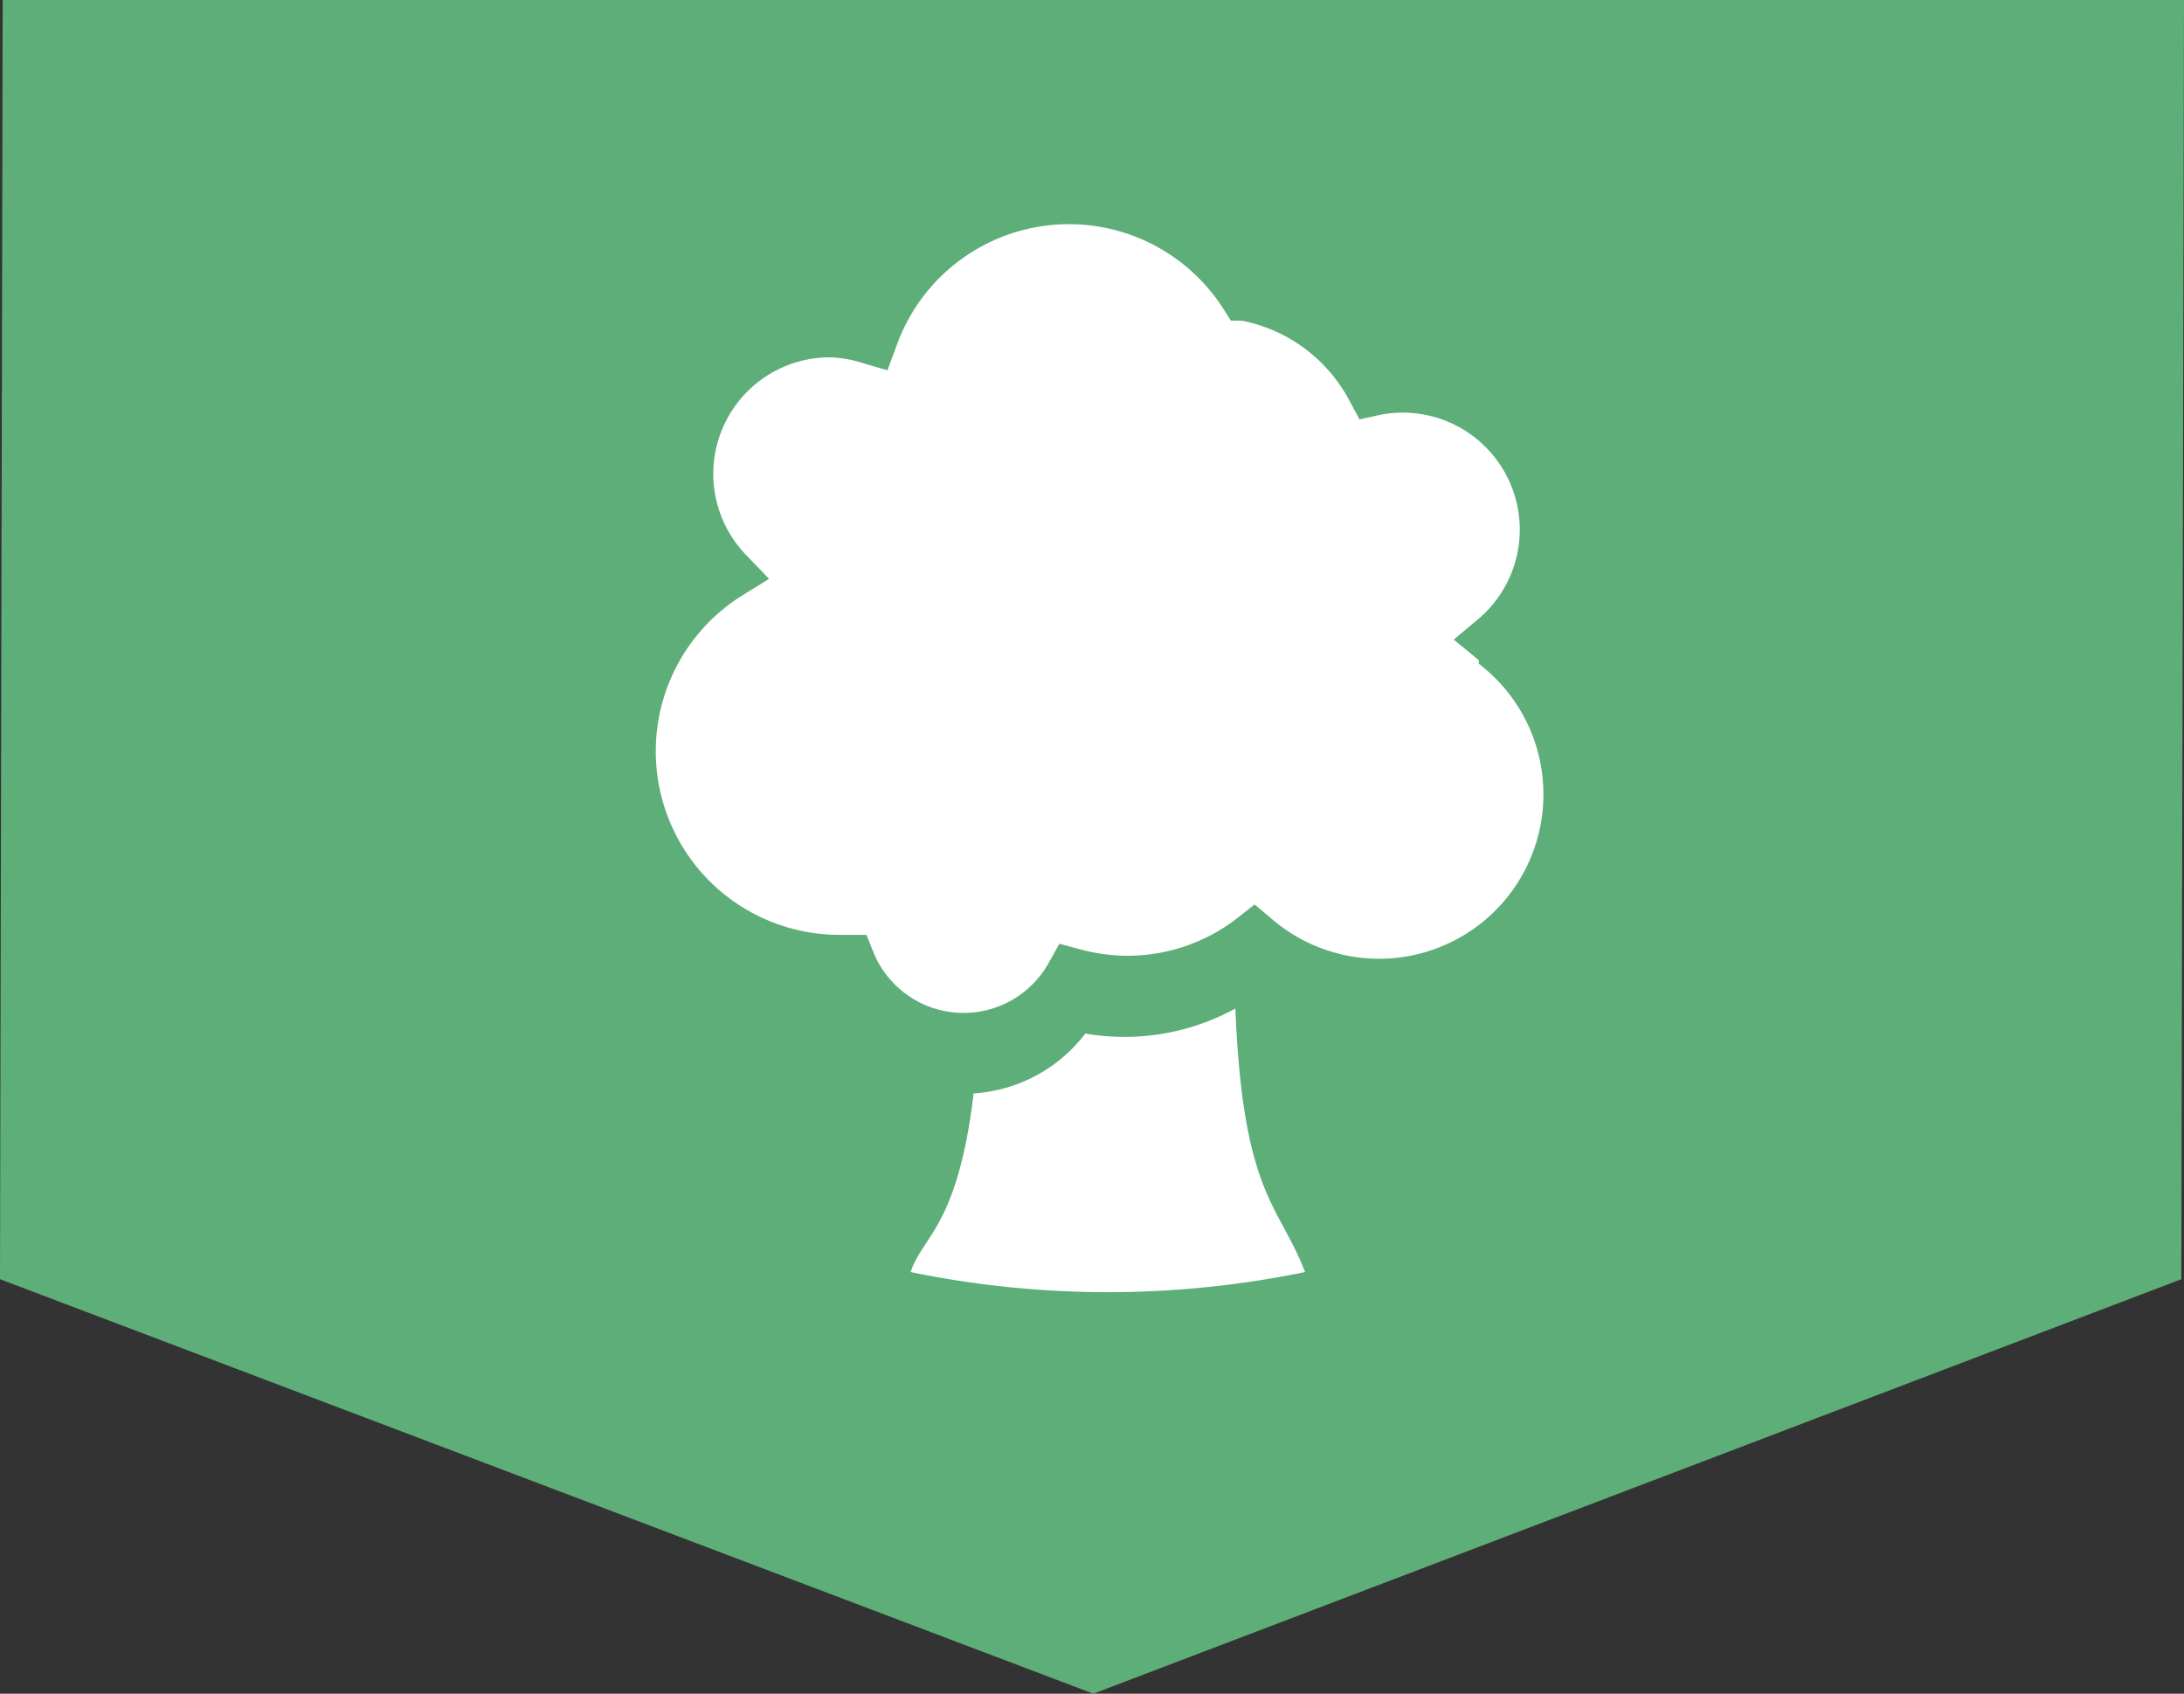 <svg id="Ebene_1" data-name="Ebene 1" xmlns="http://www.w3.org/2000/svg" viewBox="0 0 48.9 37.92"><rect x="0" y="0" width="48.9" height="37.92" fill="#333333" stroke="none"/><defs><style>.cls-1{fill:#5dae78;}.cls-2{fill:#fff;}</style></defs><polygon class="cls-1" points="48.84 28.64 24.48 37.92 0 28.64 0.06 0 48.9 0 48.84 28.64"/><path class="cls-2" d="M33.11,14.78l-.56-.46.56-.47a2.62,2.62,0,0,0-2.22-4.56l-.45.1L30.23,9a3.49,3.49,0,0,0-2.42-1.82l-.25,0-.14-.22a4.1,4.1,0,0,0-7.35.79l-.2.54-.55-.16A2.65,2.65,0,0,0,18.58,8a2.61,2.61,0,0,0-1.88,4.42l.52.54-.63.39a4.11,4.11,0,0,0,2.2,7.58l.61,0,.16.4a2.18,2.18,0,0,0,3.93.21l.23-.41.45.12a4,4,0,0,0,3.54-.7l.38-.3.37.31a3.68,3.68,0,1,0,4.65-5.7Z"/><path class="cls-2" d="M24.3,23.14a3.41,3.41,0,0,1-2.5,1.34c-.36,3-1.15,3.19-1.41,4a21.88,21.88,0,0,0,8.83,0c-.58-1.52-1.39-1.71-1.56-5.9A5.17,5.17,0,0,1,24.3,23.14Z"/></svg>